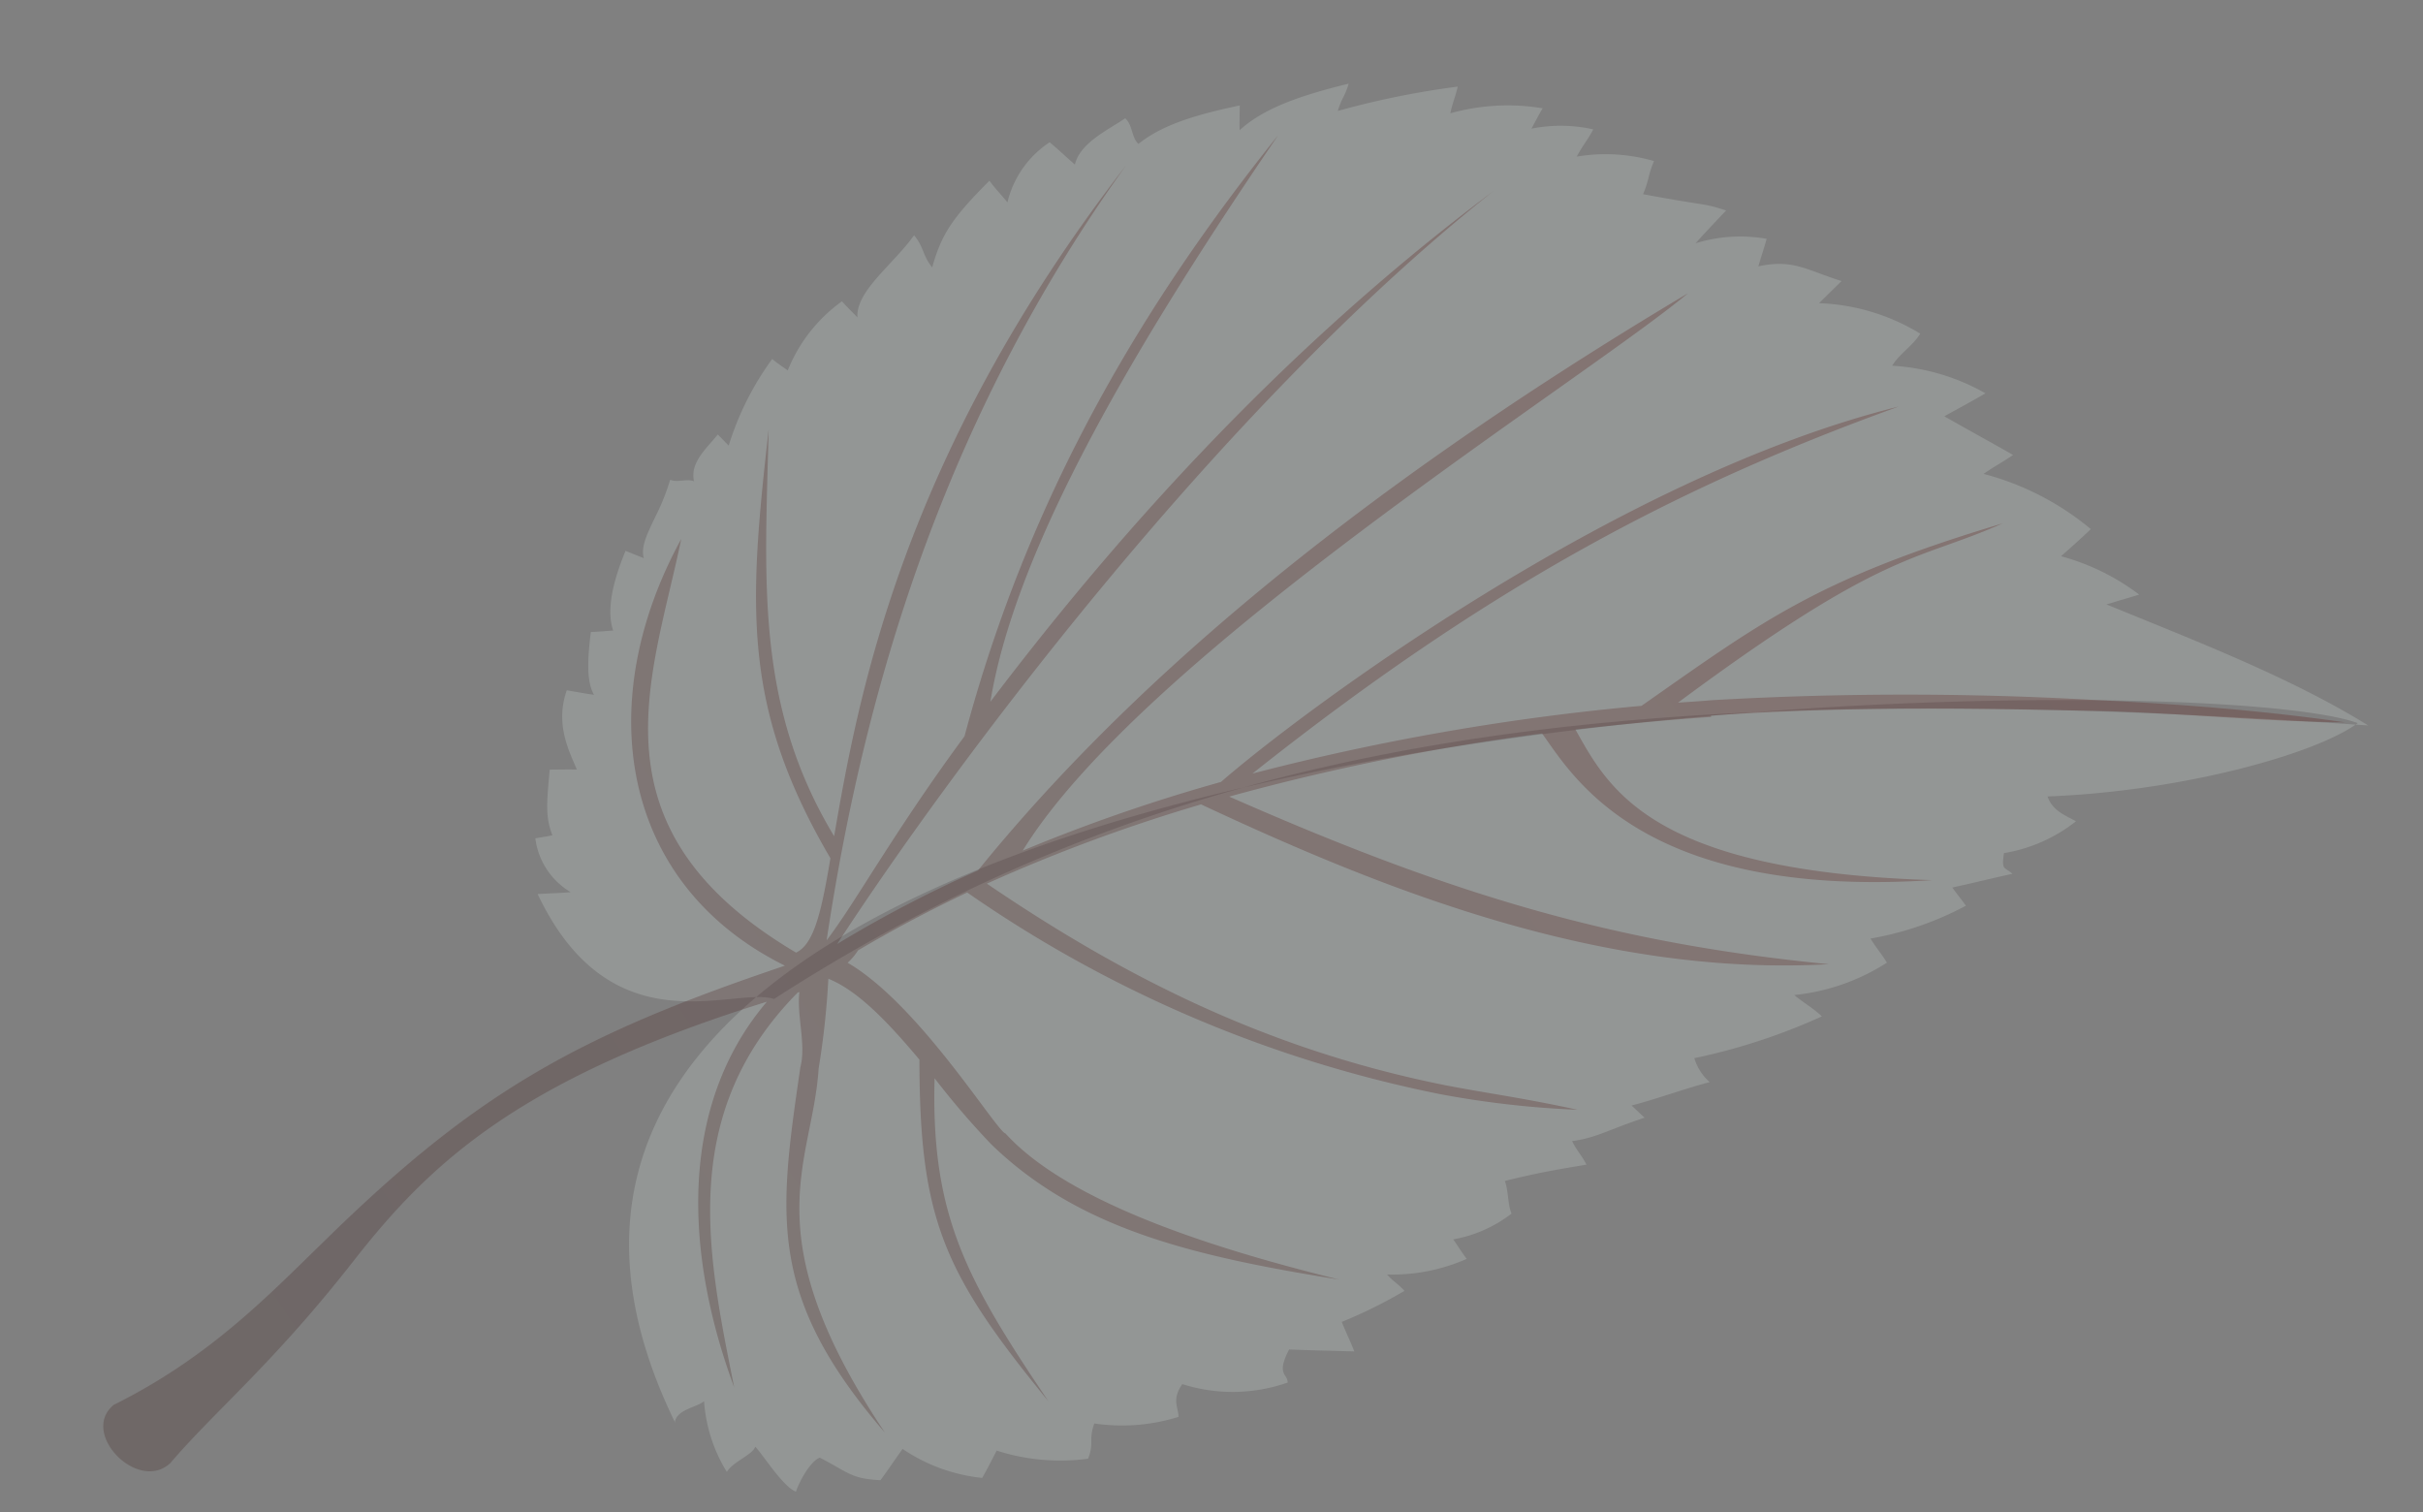 <svg xmlns="http://www.w3.org/2000/svg" xmlns:xlink="http://www.w3.org/1999/xlink" width="175.744" height="109.674" viewBox="0 0 175.744 109.674">
  <rect x="0" y="0" width="175.744" height="109.674" fill="#808080" stroke="none"/>
  <defs>
    <linearGradient id="linear-gradient" x1="-0.017" y1="0.644" x2="0.992" y2="0.333" gradientUnits="objectBoundingBox">
      <stop offset="0" stop-color="#48312f"/>
      <stop offset="0.99" stop-color="#63221e"/>
      <stop offset="1" stop-color="#fbfdfc"/>
    </linearGradient>
  </defs>
  <g id="auberge_Bressane_Buellas.pdf" transform="translate(-0.285 14.65) rotate(-5)">
    <path id="Tracé_2780" data-name="Tracé 2780" d="M6.568,92.505c.166-.959,1.7-.978,2.251-1.384h0a11.226,11.226,0,0,0,1.2,5.258h0c.517-.72,1.937-1.052,2.214-1.642h0c.517.646,1.771,3.1,2.657,3.505h0c.24-.609,1.218-2.122,1.937-2.306h0c1.974,1.236,2.085,1.716,4.243,2.011h0c.627-.72,1.2-1.421,1.79-2.122h0a12.6,12.6,0,0,0,5.572,2.6h0c.424-.609.812-1.236,1.218-1.882h0a15.082,15.082,0,0,0,6.55,1.162h0a2.973,2.973,0,0,0,.351-1.255h0A3.247,3.247,0,0,1,36.88,95.2h0a13.744,13.744,0,0,0,6.125.055h0c.055-.683-.406-1.291.48-2.343h0a12.045,12.045,0,0,0,7.62.553h0c.074-.646-.812-.609.314-2.38h0c1.568.2,3.118.369,4.7.553h0c-.2-.7-.517-1.531-.72-2.214h0a34.452,34.452,0,0,0,4.723-1.845h0c-.3-.443-.849-.849-1.144-1.291h0a13.362,13.362,0,0,0,5.848-.627h0c-.314-.5-.572-1.015-.849-1.494h0a9.68,9.68,0,0,0,4.373-1.494h0c-.221-.683-.074-1.7-.277-2.4h0c2.564-.406,3.967-.5,6-.664h0c-.24-.627-.646-1.144-.886-1.79h0c1.808-.092,2.6-.572,5.387-1.236h0c-.3-.314-.572-.646-.867-.959h0c1.937-.332,3.874-.867,5.793-1.2h0a3.755,3.755,0,0,1-.959-1.826h0a44.008,44.008,0,0,0,9.483-2.214h0c-.572-.646-1.255-1.107-1.863-1.716h0a15.3,15.3,0,0,0,6.9-1.753h0c-.332-.683-.7-1.162-1.033-1.845h0a22.937,22.937,0,0,0,7.1-1.771h0c-.277-.48-.59-.922-.867-1.4h0c1.347-.166,3.081-.443,4.428-.609h0c-.5-.572-.793-.258-.48-1.55h0a11.407,11.407,0,0,0,5.406-1.845h0c-.7-.48-1.624-.886-1.9-1.974h0c9.8.48,19.7-1.384,22.877-3.339h0C120.2,46.769-14.8,36.9,6.6,92.505Zm108.648-50.09c.775-.166,1.605-.332,2.4-.5h0a16.506,16.506,0,0,0-5.406-3.266h0c.775-.572,1.568-1.162,2.325-1.771h0a20.067,20.067,0,0,0-7.4-4.668h0c.793-.461,1.476-.738,2.251-1.181h0c-1.568-1.089-3.155-2.14-4.723-3.229h0c1.033-.461,2.066-.9,3.118-1.4h0a15.452,15.452,0,0,0-6.568-2.583h0c.609-.83,1.624-1.31,2.232-2.14h0a15.065,15.065,0,0,0-7.121-2.841h0c.59-.48,1.181-.978,1.771-1.458h0c-2.472-1.015-3.376-1.919-5.922-1.587h0c.258-.664.535-1.291.775-1.937h0a11,11,0,0,0-5.166-.129h0c.793-.738,1.624-1.476,2.417-2.177h0c-1.771-.738-1.052-.351-5.9-1.7h0a7.344,7.344,0,0,0,.5-1.162h0a7.344,7.344,0,0,1,.5-1.162h0a12.615,12.615,0,0,0-5.553-.812h0c.443-.7.922-1.162,1.365-1.863h0a10.809,10.809,0,0,0-4.465-.443h0c.3-.443.609-.941.941-1.4h0a15.42,15.42,0,0,0-6.7-.221h0c.2-.7.48-1.181.7-1.882h0a61.686,61.686,0,0,0-8.819,1h0a5.4,5.4,0,0,1,.5-.978h0A5.377,5.377,0,0,0,63.724,0h0C60.5.5,57.544,1.144,55.551,2.675h0c.037-.59.111-1.2.166-1.79h0c-2.841.351-5.59.812-7.564,2.14h0c-.48-.553-.277-1.365-.793-1.937h0c-1.273.72-3.413,1.476-3.93,3.026h0c-.553-.572-1.089-1.181-1.679-1.771h0A7.227,7.227,0,0,0,38.319,6.42h0c-.443-.664-.756-1-1.162-1.679h0c-2.952,2.472-3.819,3.6-4.686,5.9h0c-.627-.922-.461-1.513-1.107-2.435h0c-1.679,1.974-4.557,3.653-4.612,5.572h0c-.332-.406-.7-.83-1.015-1.255h0a11.361,11.361,0,0,0-4.354,4.649h0c-.369-.314-.72-.59-1.052-.922h0a21.289,21.289,0,0,0-3.69,5.978h0c-.258-.3-.48-.59-.72-.867h0c-.941.978-2.2,1.863-2.011,3.229h0c-.553-.258-1.144.018-1.716-.258h0a16.132,16.132,0,0,1-1.273,2.528h0c-.7,1.181-1.291,2.122-1.125,2.97h0c-.424-.221-.849-.424-1.273-.646h0c-1.273,2.435-1.734,4.317-1.4,5.682h0c-.535-.018-1.07,0-1.624-.037h0c-.369,1.771-.664,3.487-.166,4.557h0c-.646-.148-1.31-.332-1.937-.5h0c-1.125,2.454-.129,4.612.221,5.793h0c-.664-.074-1.291-.111-1.956-.166h0c-.461,2.509-.609,3.432-.221,4.76h0c-.424.055-.812.074-1.255.111h0A5.306,5.306,0,0,0,2.4,53.5h0c-.793,0-1.624-.055-2.4-.074H0c4.354,11.752,13.6,7.878,16.42,9.077h0c32.342-17.066,65.071-17.841,116.914-9.686h0c-5.277-3.948-11.826-7.14-18.154-10.405Z" transform="translate(34.756 0)" fill="#bfc9c6" fill-rule="evenodd" opacity="0.3"/>
    <path id="Tracé_2781" data-name="Tracé 2781" d="M120.656,44.684c10.018.166,19.538,1.2,27.231,2.029,6.347.664,12.269,1.863,18.579,2.472-6.2-1.439-11.918-2.38-18.283-3.247A243.62,243.62,0,0,0,120.8,43.577c-.793,0-1.587-.018-2.435-.037,16.033-9.852,17.988-8.634,24.593-10.9-13.837,2.86-17.951,5.535-27.25,10.9a173.87,173.87,0,0,0-28.541,2.435c18.671-12.343,33.061-18.191,49.02-22.434-20.977,3.3-45.293,18.431-51.345,22.84a125.142,125.142,0,0,0-14.76,3.708c10-13.45,43.522-30.442,51.6-36.069C94.938,26.936,77.983,39.592,66.729,51.234a91.119,91.119,0,0,0-10.645,4.428c8.948-11.439,30.644-36.05,52.156-50.238C91.285,15.94,78.02,28.818,68.684,39.131,71.507,28.062,81.543,14.077,93.074,0,82.208,11.365,72.78,24.427,66.6,41.456c-5.756,6.531-8.893,11.291-11.254,13.874C59.9,36.382,67.688,17.73,81.876,1.236,63.74,20.866,59.109,38.172,56.545,47.858c-4.871-9.963-3.395-18.818-2.159-29.8C51.8,30.811,50.715,37.987,56.139,49.426c-.978,3.764-1.716,6.107-3.081,6.6-14.409-10.313-8.634-20.737-5.682-30.608C39.922,36.585,40.7,49.906,52.172,56.9,36.711,60.643,29.018,64.112,17.1,73.927c-4.373,3.561-9,7.638-16.2,10.461-2.675,1.826,1.218,6.55,3.727,4.557,3.616-3.542,8.044-6.513,14.538-13.468,6.2-6.642,13.191-12.1,31.475-16.088-7.177,7.085-7.472,17.9-4.8,27.656-1.07-9.686-2.4-20.073,7.1-28.135a.234.234,0,0,0,.111-.018c-.351,1.7.166,3.856-.406,5.443-2.491,10.553-3.874,16.309,3.8,26.936-8.394-15.295-3.524-19.888-2.491-26.715a59.325,59.325,0,0,0,1.273-6.439c2.14,1.089,4.133,3.671,6.07,6.42-1,11.568.387,15.571,7.158,25.5-5.129-9.262-7.324-14.151-6.181-24.058a58.568,58.568,0,0,0,3.69,5.147c5.7,6.568,13.579,9.28,24.261,11.955-7.324-2.509-18.763-6.863-23.172-12.656-.646-.221-5.424-9.889-10.332-13.339a4.324,4.324,0,0,0,.83-.83C60.271,54.961,63,53.8,65.806,52.765A91.564,91.564,0,0,0,98.72,70.329a69.081,69.081,0,0,0,9.815,1.993c-4.04-1.255-6.568-1.79-9.5-2.638C86.414,65.975,76.47,59.758,67.282,52.249a121.183,121.183,0,0,1,15.977-4.373c12.619,7.306,27.8,15,44.352,15.516-15.2-2.841-26.53-7.251-42.268-15.9a166.318,166.318,0,0,1,23.006-2.583c1.919,3.192,6.125,12.582,27.25,13.062-20.2-2.417-22.785-8.616-24.814-13.136,3.395-.092,6.66-.111,9.889-.055Z" transform="translate(0 3.266)" fill-rule="evenodd" opacity="0.3" fill="url(#linear-gradient)"/>
  </g>
</svg>
